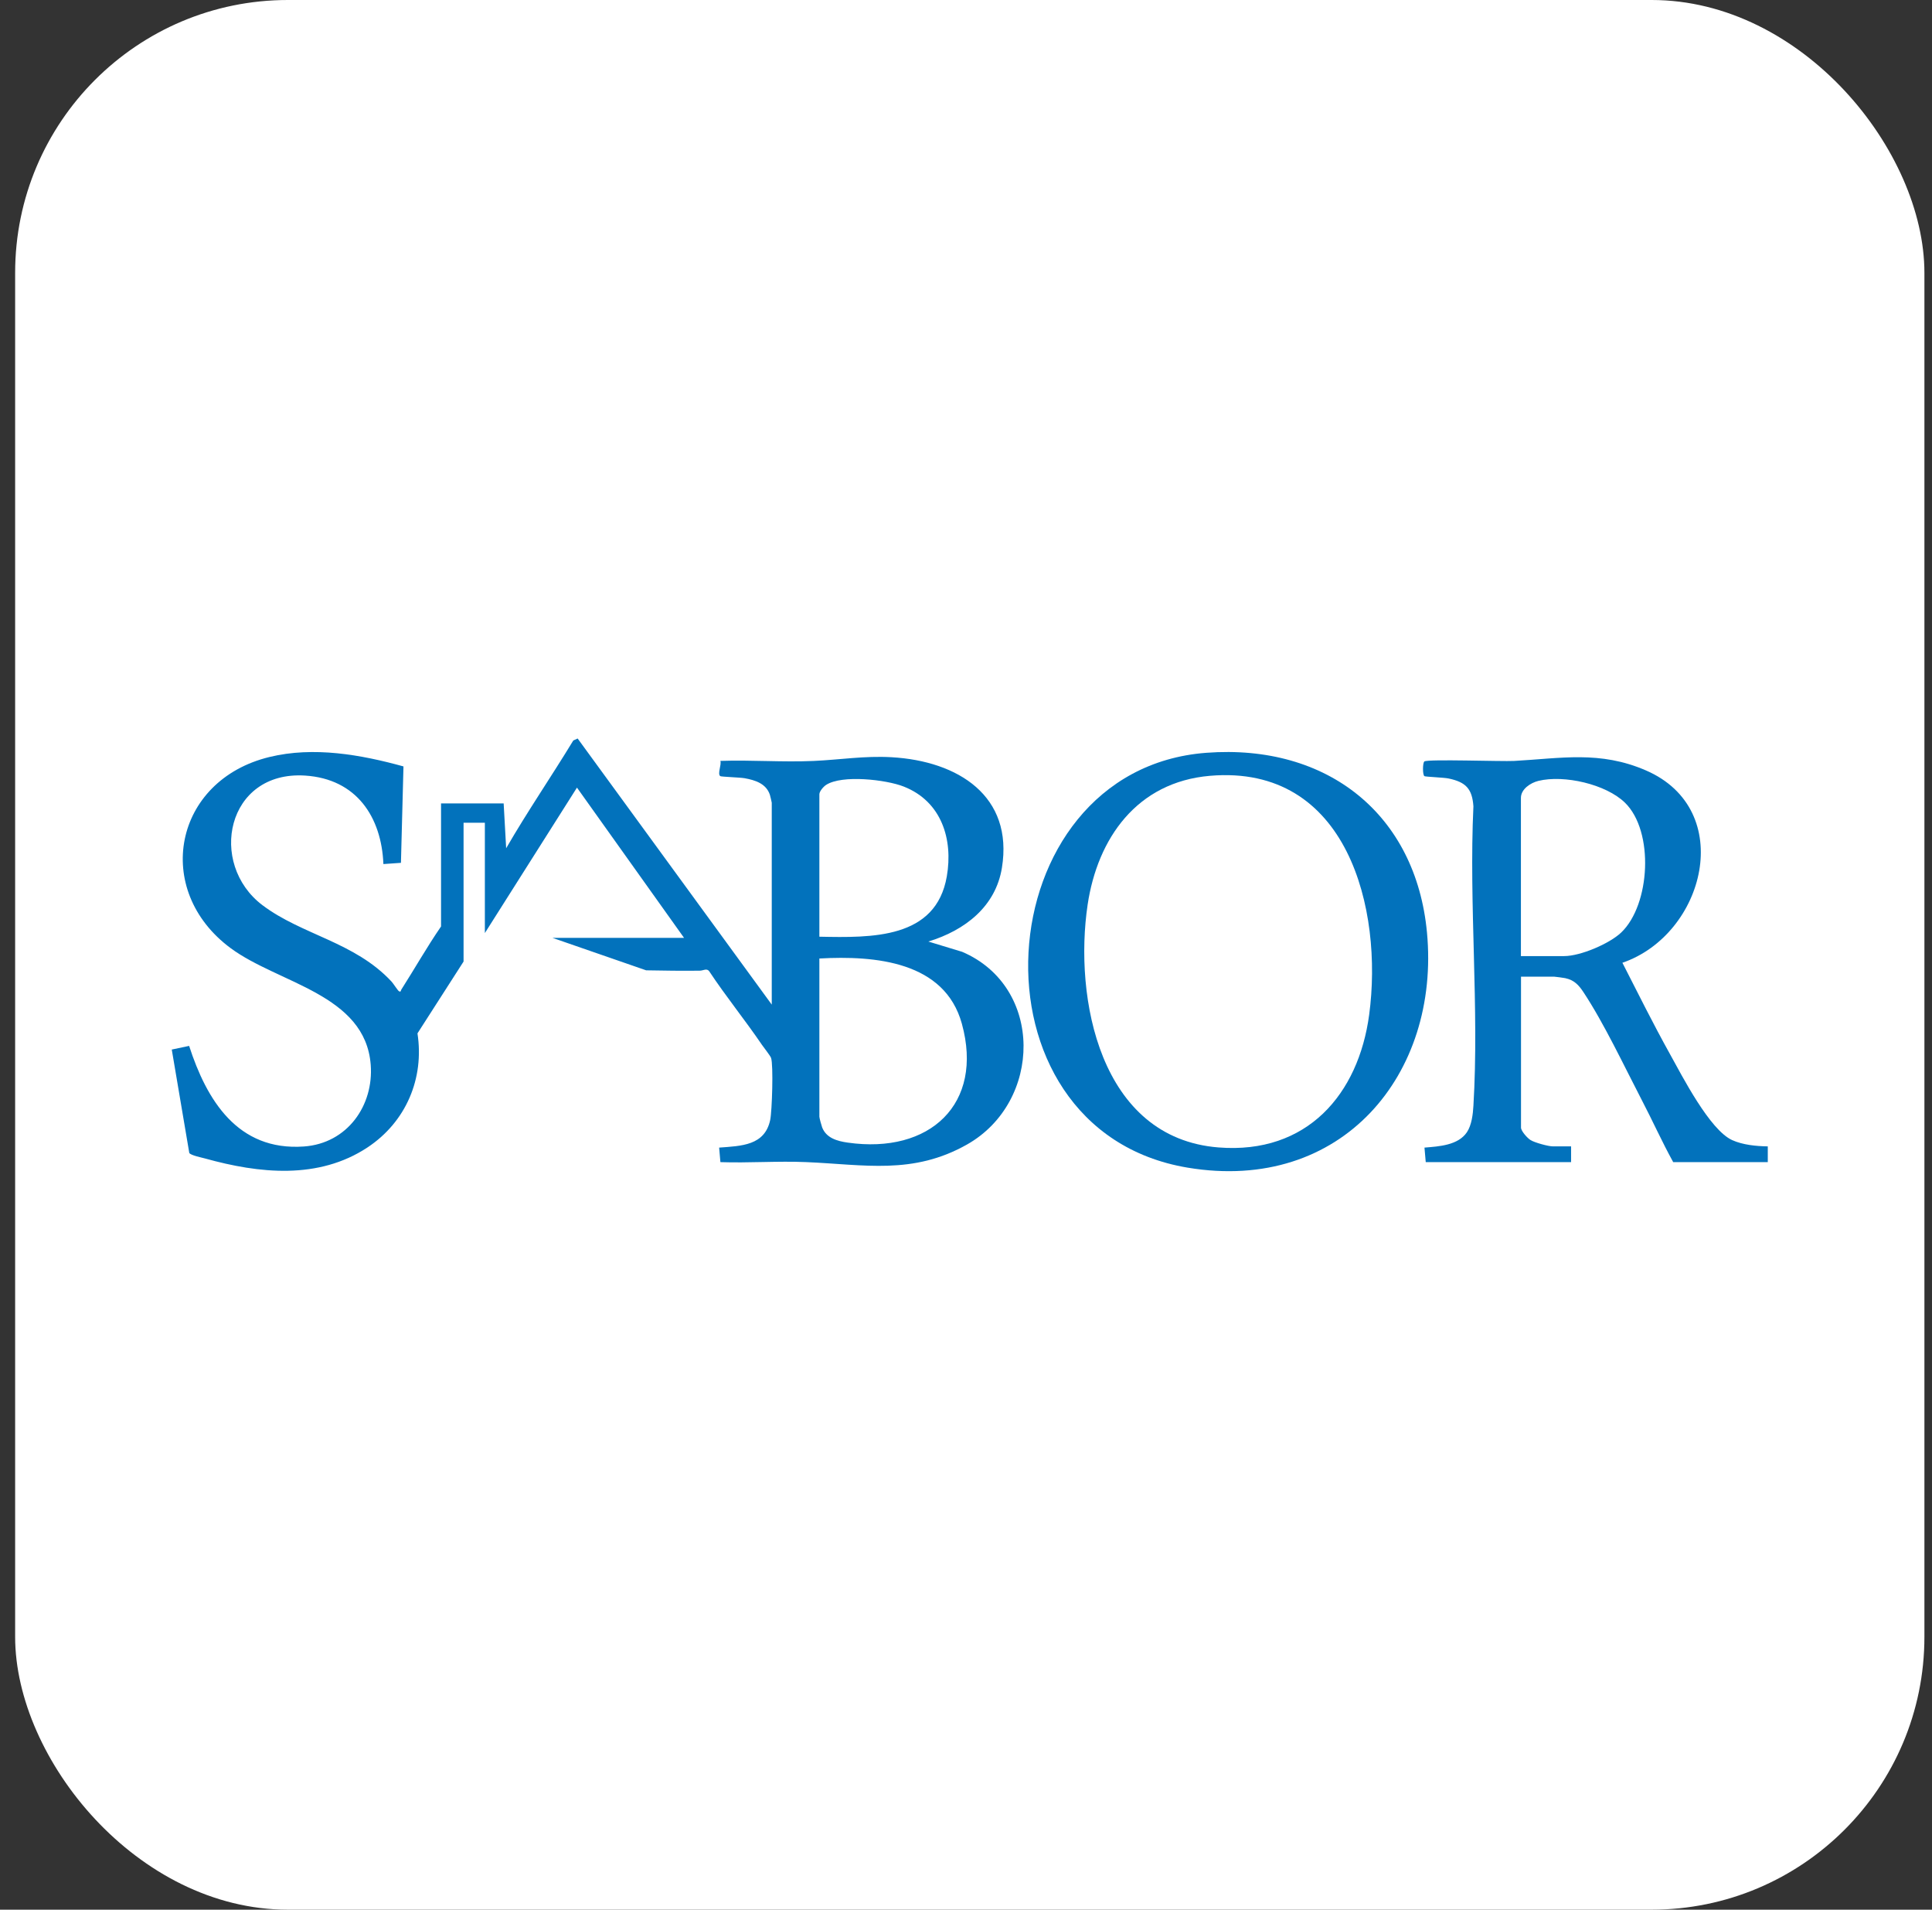 <?xml version="1.0" encoding="UTF-8"?>
<svg xmlns="http://www.w3.org/2000/svg" width="85" height="84" viewBox="0 0 85 84" fill="none">
  <rect x="0" y="0" width="85" height="84" fill="#333333" stroke="none"/>
  <g clip-path="url(#clip0_13996_4954)">
    <rect width="84" height="84" transform="translate(0.666)" fill="white"></rect>
    <path d="M62.727 51.119L62.671 50.479C63.316 50.426 64.148 50.379 64.537 49.804C64.748 49.49 64.803 49.011 64.824 48.642C65.083 44.339 64.622 39.795 64.824 35.467C64.77 34.699 64.496 34.4 63.722 34.241C63.528 34.2 62.712 34.17 62.668 34.14C62.584 34.083 62.587 33.548 62.668 33.492C62.83 33.384 66.081 33.5 66.616 33.471C68.686 33.357 70.388 33.012 72.41 33.886C76.411 35.615 75.016 41.099 71.379 42.349C72.064 43.689 72.734 45.04 73.466 46.355C74.007 47.328 75.219 49.704 76.212 50.151C76.68 50.361 77.264 50.417 77.775 50.425V51.118H73.614C73.122 50.227 72.707 49.298 72.237 48.398C71.465 46.912 70.571 45.009 69.662 43.637C69.455 43.325 69.256 43.109 68.861 43.025C68.799 43.012 68.422 42.96 68.378 42.96H66.918V49.598C66.918 49.75 67.2 50.064 67.34 50.149C67.523 50.261 68.118 50.425 68.323 50.425H69.121V51.118H62.728L62.727 51.119ZM68.816 42.055C69.535 42.055 70.811 41.509 71.326 41.018C72.609 39.795 72.784 36.569 71.492 35.308C70.655 34.492 68.815 34.073 67.684 34.348C67.34 34.432 66.914 34.709 66.914 35.097V42.055H68.816Z" fill="#0272BC"></path>
    <path d="M53.069 33.113C58.429 32.708 62.295 35.847 62.781 41.016C63.367 47.247 59.044 52.494 52.253 51.361C42.269 49.695 43.291 33.852 53.071 33.113H53.069ZM53.235 34.125C50.006 34.4 48.284 36.892 47.851 39.796C47.244 43.881 48.373 50.059 53.61 50.472C57.511 50.781 59.769 48.128 60.238 44.633C60.858 40.013 59.303 33.608 53.235 34.125Z" fill="#0272BC"></path>
    <path d="M33.954 44.188V35.309C33.954 35.291 33.886 35.003 33.872 34.961C33.711 34.472 33.235 34.316 32.754 34.23C32.561 34.196 31.734 34.169 31.691 34.14C31.552 34.048 31.753 33.633 31.693 33.469C33.049 33.422 34.451 33.533 35.802 33.471C36.957 33.419 38.03 33.24 39.219 33.307C42.162 33.473 44.592 35.022 44.08 38.173C43.805 39.871 42.463 40.921 40.844 41.415L42.331 41.867C45.937 43.411 45.855 48.468 42.548 50.341C40.161 51.691 38.03 51.224 35.472 51.117C34.221 51.063 32.948 51.161 31.695 51.118L31.639 50.479C32.626 50.406 33.645 50.388 33.885 49.266C33.967 48.88 34.031 46.84 33.924 46.535C33.887 46.432 33.612 46.09 33.525 45.962C32.778 44.864 31.933 43.826 31.2 42.719C31.093 42.578 30.939 42.696 30.788 42.697C30.002 42.706 29.213 42.696 28.428 42.681L24.309 41.254H30.096L25.384 34.644L21.332 41.042V36.19H20.395V42.295L18.367 45.454C18.672 47.428 17.87 49.344 16.169 50.471C14.012 51.896 11.405 51.622 9.017 50.956C8.856 50.912 8.403 50.822 8.328 50.716L7.557 46.166L8.321 46.005C9.086 48.368 10.444 50.638 13.37 50.43C15.29 50.294 16.447 48.617 16.31 46.836C16.071 43.727 12.254 43.264 10.148 41.706C6.694 39.15 7.639 34.316 11.862 33.296C13.797 32.827 15.869 33.191 17.751 33.712L17.64 37.953L16.868 38.007C16.785 35.946 15.693 34.26 13.423 34.115C9.964 33.894 9.132 37.995 11.55 39.818C13.294 41.132 15.603 41.43 17.228 43.178C17.306 43.261 17.502 43.577 17.558 43.604C17.647 43.646 17.634 43.563 17.652 43.536C18.242 42.612 18.782 41.656 19.404 40.752V35.34H22.159L22.269 37.312C23.195 35.707 24.257 34.161 25.223 32.571L25.414 32.484L33.956 44.192L33.954 44.188ZM36.049 41.202C38.357 41.249 41.18 41.306 41.656 38.548C41.937 36.924 41.431 35.255 39.761 34.598C38.989 34.293 37.043 34.068 36.342 34.527C36.226 34.603 36.049 34.809 36.049 34.938V41.203V41.202ZM36.049 42.161V49.12C36.049 49.172 36.142 49.514 36.171 49.589C36.351 50.055 36.826 50.193 37.296 50.259C40.91 50.777 43.291 48.559 42.318 45.03C41.564 42.295 38.518 42.024 36.05 42.161H36.049Z" fill="#0272BC"></path>
  </g>
  <defs>
    <clipPath id="clip0_13996_4954">
      <rect x="0.666" width="84" height="84" rx="12" fill="white"></rect>
    </clipPath>
  </defs>
</svg>

